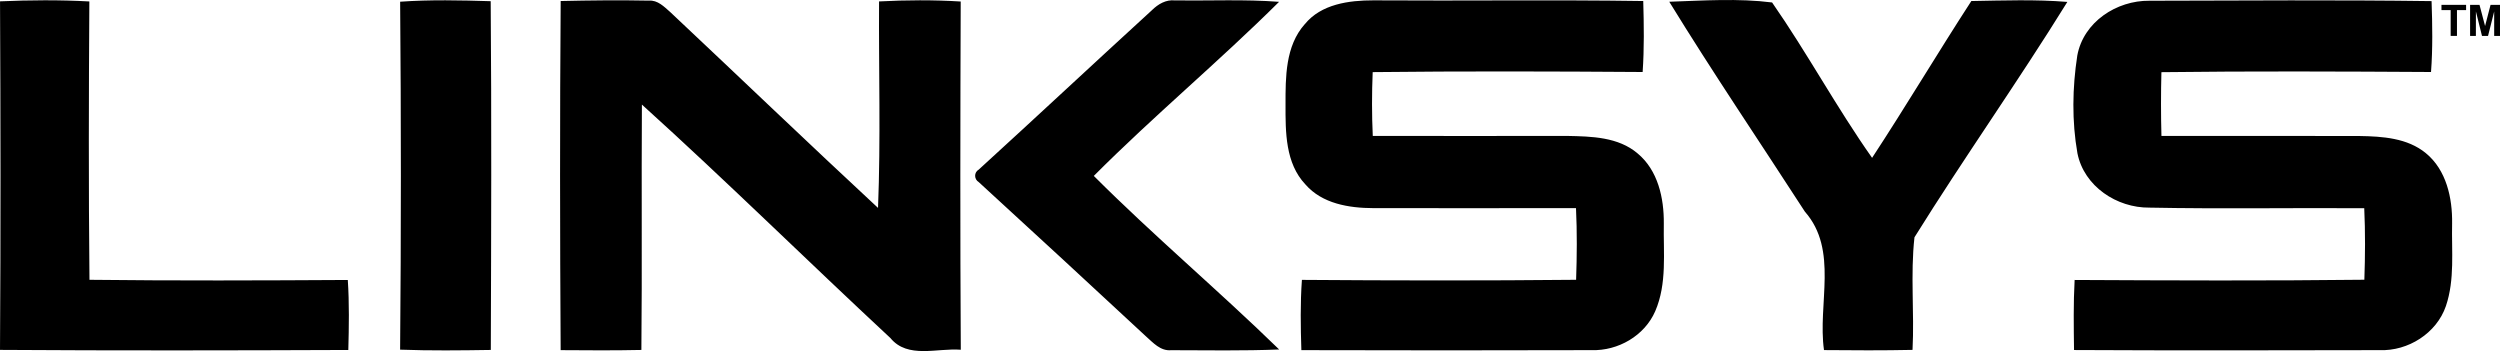 <?xml version="1.0" encoding="UTF-8"?><svg id="a" xmlns="http://www.w3.org/2000/svg" viewBox="0 0 876 123.01"><path d="M.01,.47C10.43,.01,20.89-.07,31.31,.51c-.21,32.51-.29,65.03,.04,97.53,30.17,.35,60.35,.24,90.52,.06,.54,8.16,.4,16.36,.18,24.53-40.69,.17-81.37,.24-122.05-.03C.26,81.89,.21,41.17,.01,.47H.01Zm140.21,.13c10.56-.75,21.15-.51,31.72-.18,.32,40.73,.18,81.47,.04,122.2-10.59,.17-21.19,.29-31.78-.1,.36-40.63,.35-81.29,.01-121.92h0Zm56.23-.24c10.3-.24,20.61-.35,30.91-.14,3.09-.24,5.33,2.12,7.47,3.99,24.31,22.84,48.38,45.95,72.83,68.64,.96-24.09,.22-48.24,.36-72.35,9.53-.51,19.08-.56,28.61,.03-.14,40.67-.21,81.35,.03,122.02-8.17-.68-18.62,3.27-24.65-4.09-29.17-27.11-57.55-55.12-87.09-81.82-.19,28.66,.1,57.33-.18,85.98-9.44,.21-18.87,.14-28.29,.07-.25-40.77-.29-81.56,.01-122.33h0Zm207.18,3.21c2.19-2.14,4.93-3.78,8.12-3.42,12.14,.15,24.31-.44,36.44,.49-21.05,20.93-43.96,39.97-64.92,61,20.97,20.98,43.71,40.12,64.95,60.82-12.61,.5-25.23,.28-37.84,.25-3.77,.35-6.34-2.65-8.89-4.9-19.44-18.04-38.91-36.05-58.48-53.95-1.72-1.03-1.79-3.43-.04-4.45,20.3-18.51,40.38-37.29,60.67-55.84h0Zm53.57,4.91C462.94,1.41,472.69,.12,481.23,.12c31.51,.22,63.04-.24,94.56,.24,.24,8.3,.36,16.6-.21,24.87-31.53-.22-63.07-.32-94.59,.04-.31,7.45-.32,14.9,.03,22.36,22.75,.04,45.49,.01,68.23,0,8.42,.17,17.79,.36,24.55,6.12,7.16,5.91,9.28,15.68,9.2,24.55-.19,10.27,1.18,21.08-3.01,30.75-3.75,8.62-13.03,13.93-22.31,13.64-33.89,.1-67.79,.1-101.68,0-.26-8.2-.4-16.43,.19-24.62,32.03,.24,64.06,.29,96.08-.03,.29-8.37,.36-16.75-.04-25.12-23.67,.04-47.36,.04-71.04,.01-8.49-.03-17.9-1.54-23.77-8.3-7.05-7.45-6.99-18.37-6.97-27.96-.01-9.66-.07-20.54,6.74-28.2h0ZM584.92,.61c11.96-.41,24.16-1.25,36.02,.25,12.31,17.71,22.61,36.82,35.04,54.45,11.89-18.12,22.97-36.77,34.78-54.95,11.21-.19,22.45-.61,33.64,.31-17.25,27.85-36.26,54.68-53.57,82.48-1.46,13.05,0,26.33-.68,39.45-10.34,.22-20.68,.17-31.02,.07-2.3-16.1,5.15-35.05-6.69-48.5-15.86-24.51-32.25-48.69-47.53-73.56h0Zm142.96,18.86c2.16-11.77,13.75-19.33,25.27-19.21,32.96-.08,65.93-.32,98.87,.13,.29,8.27,.43,16.57-.19,24.84-31.49-.19-62.99-.33-94.47,.06-.19,7.45-.19,14.9,.01,22.34,23.15,.01,46.29-.04,69.44,.03,8.01,.13,16.76,.69,23.22,6.02,7.19,5.89,9.33,15.74,9.19,24.62-.22,9.64,.98,19.62-2.17,28.93-3.27,9.55-13.24,15.83-23.22,15.46-35.69,.07-71.4,.15-107.09-.04-.11-8.19-.24-16.38,.21-24.55,33.83,.17,67.69,.32,101.52-.08,.29-8.35,.35-16.72-.04-25.06-25.09-.17-50.18,.29-75.26-.21-11.43,.12-22.92-7.45-25.24-19.04-1.98-11.25-1.78-22.97-.05-34.23h0Z"/><polygon points="858.71 12.58 858.71 3.54 855.49 3.54 855.49 1.7 864.12 1.7 864.12 3.54 860.92 3.54 860.92 12.58 858.71 12.58 858.71 12.58"/><polygon points="865.52 12.58 865.52 1.7 868.82 1.7 870.77 9.12 872.69 1.7 876 1.7 876 12.58 873.96 12.58 873.96 4.02 871.81 12.58 869.69 12.58 867.56 4.02 867.55 12.58 865.52 12.58 865.52 12.58"/></svg>